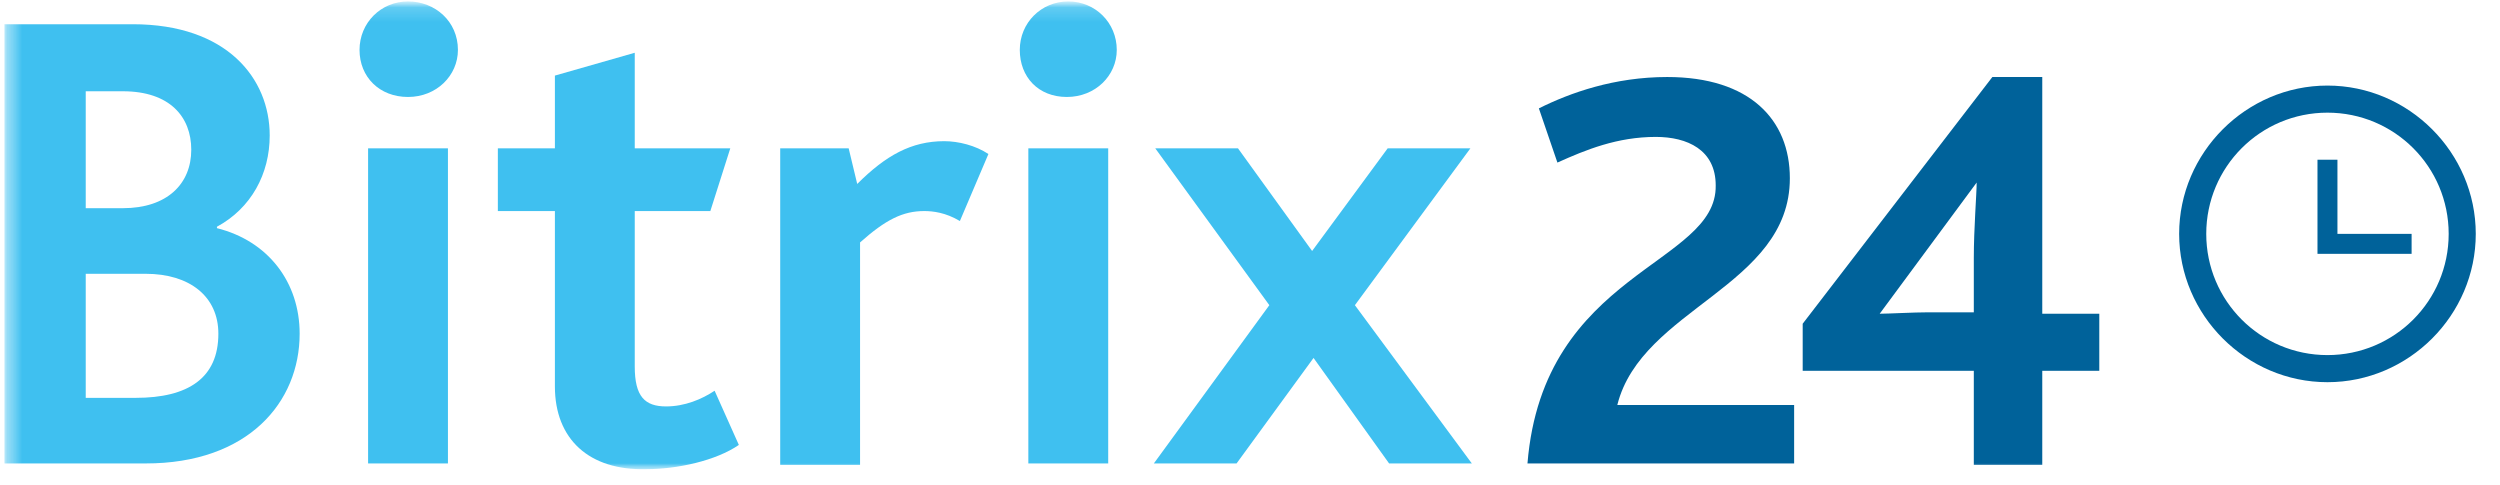 <?xml version="1.0" encoding="UTF-8"?> <svg xmlns="http://www.w3.org/2000/svg" width="170" height="33" viewBox="0 0 170 33" fill="none"> <mask id="mask0_421_12833" style="mask-type:luminance" maskUnits="userSpaceOnUse" x="0" y="0" width="170" height="33"> <path d="M169.111 0.097H0.222V32.097H169.111V0.097Z" fill="white"></path> </mask> <g mask="url(#mask0_421_12833)"> <mask id="mask1_421_12833" style="mask-type:luminance" maskUnits="userSpaceOnUse" x="0" y="0" width="170" height="33"> <path d="M169.03 0.097H0.303V32.097H169.03V0.097Z" fill="white"></path> </mask> <g mask="url(#mask1_421_12833)"> <path d="M103.868 31.516H122.001V27.54H109.977C111.625 20.946 121.71 19.491 121.71 12.122C121.71 8.146 118.995 5.237 113.371 5.237C109.783 5.237 106.777 6.303 104.643 7.37L105.904 11.055C107.843 10.182 109.977 9.31 112.595 9.31C114.728 9.31 116.668 10.182 116.668 12.607C116.764 18.037 104.934 18.425 103.868 31.516Z" fill="#00629A"></path> <path d="M158.267 25.989C152.74 25.989 148.182 21.431 148.182 15.904C148.182 10.377 152.74 5.819 158.267 5.819C163.795 5.819 168.352 10.377 168.352 15.904C168.352 21.431 163.795 25.989 158.267 25.989ZM158.267 7.661C153.71 7.661 150.025 11.346 150.025 15.904C150.025 20.461 153.71 24.146 158.267 24.146C162.825 24.146 166.51 20.461 166.51 15.904C166.51 11.346 162.825 7.661 158.267 7.661Z" fill="#00629A"></path> <path d="M163.989 15.903H158.946V10.861H157.589V17.261H163.989V15.903Z" fill="#00629A"></path> <path d="M0.303 1.648H9.03C15.431 1.648 18.34 5.333 18.34 9.212C18.34 11.83 17.079 14.157 14.752 15.418V15.515C18.243 16.388 20.376 19.2 20.376 22.691C20.376 27.345 16.885 31.515 9.903 31.515H0.303V1.648ZM8.352 14.157C11.358 14.157 13.006 12.509 13.006 10.181C13.006 7.951 11.552 6.206 8.352 6.206H5.83V14.157H8.352ZM9.224 27.054C12.812 27.054 14.849 25.697 14.849 22.691C14.849 20.169 12.909 18.618 9.903 18.618H5.83V27.054H9.224Z" fill="#3FC0F0"></path> <path d="M24.448 3.394C24.448 1.552 25.903 0.097 27.745 0.097C29.588 0.097 31.139 1.455 31.139 3.394C31.139 5.14 29.685 6.594 27.745 6.594C25.806 6.594 24.448 5.237 24.448 3.394ZM25.03 10.085H30.46V31.515H25.03V10.085Z" fill="#3FC0F0"></path> <path d="M37.733 26.279V14.352H33.854V10.085H37.733V5.14L43.163 3.588V10.085H49.66L48.303 14.352H43.163V24.922C43.163 26.958 43.842 27.637 45.297 27.637C46.557 27.637 47.721 27.152 48.594 26.57L50.242 30.255C48.691 31.322 46.072 31.904 43.939 31.904C40.06 32.001 37.733 29.867 37.733 26.279Z" fill="#3FC0F0"></path> <path d="M53.151 10.085H57.709L58.291 12.509C60.23 10.57 61.975 9.6 64.206 9.6C65.175 9.6 66.339 9.891 67.212 10.473L65.272 15.03C64.303 14.449 63.43 14.352 62.848 14.352C61.394 14.352 60.23 14.934 58.484 16.485V31.612H53.054V10.085H53.151Z" fill="#3FC0F0"></path> <path d="M69.346 3.394C69.346 1.552 70.8 0.097 72.643 0.097C74.485 0.097 75.94 1.552 75.94 3.394C75.94 5.14 74.485 6.594 72.546 6.594C70.606 6.594 69.346 5.237 69.346 3.394ZM69.927 10.085H75.358V31.515H69.927V10.085Z" fill="#3FC0F0"></path> <path d="M86.315 20.752L78.557 10.085H84.182L89.224 17.067L94.363 10.085H99.988L92.133 20.752L100.085 31.516H94.46L89.321 24.34L84.085 31.516H78.46L86.315 20.752Z" fill="#3FC0F0"></path> <path d="M138.874 21.334V5.237H135.48L122.583 22.013V25.213H134.219V31.613H138.874V25.213H142.752V21.334H138.874ZM134.219 17.552V21.237H131.116C130.146 21.237 128.401 21.334 127.819 21.334L134.413 12.413C134.413 13.188 134.219 15.516 134.219 17.552Z" fill="#00629A"></path> </g> </g> </svg> 